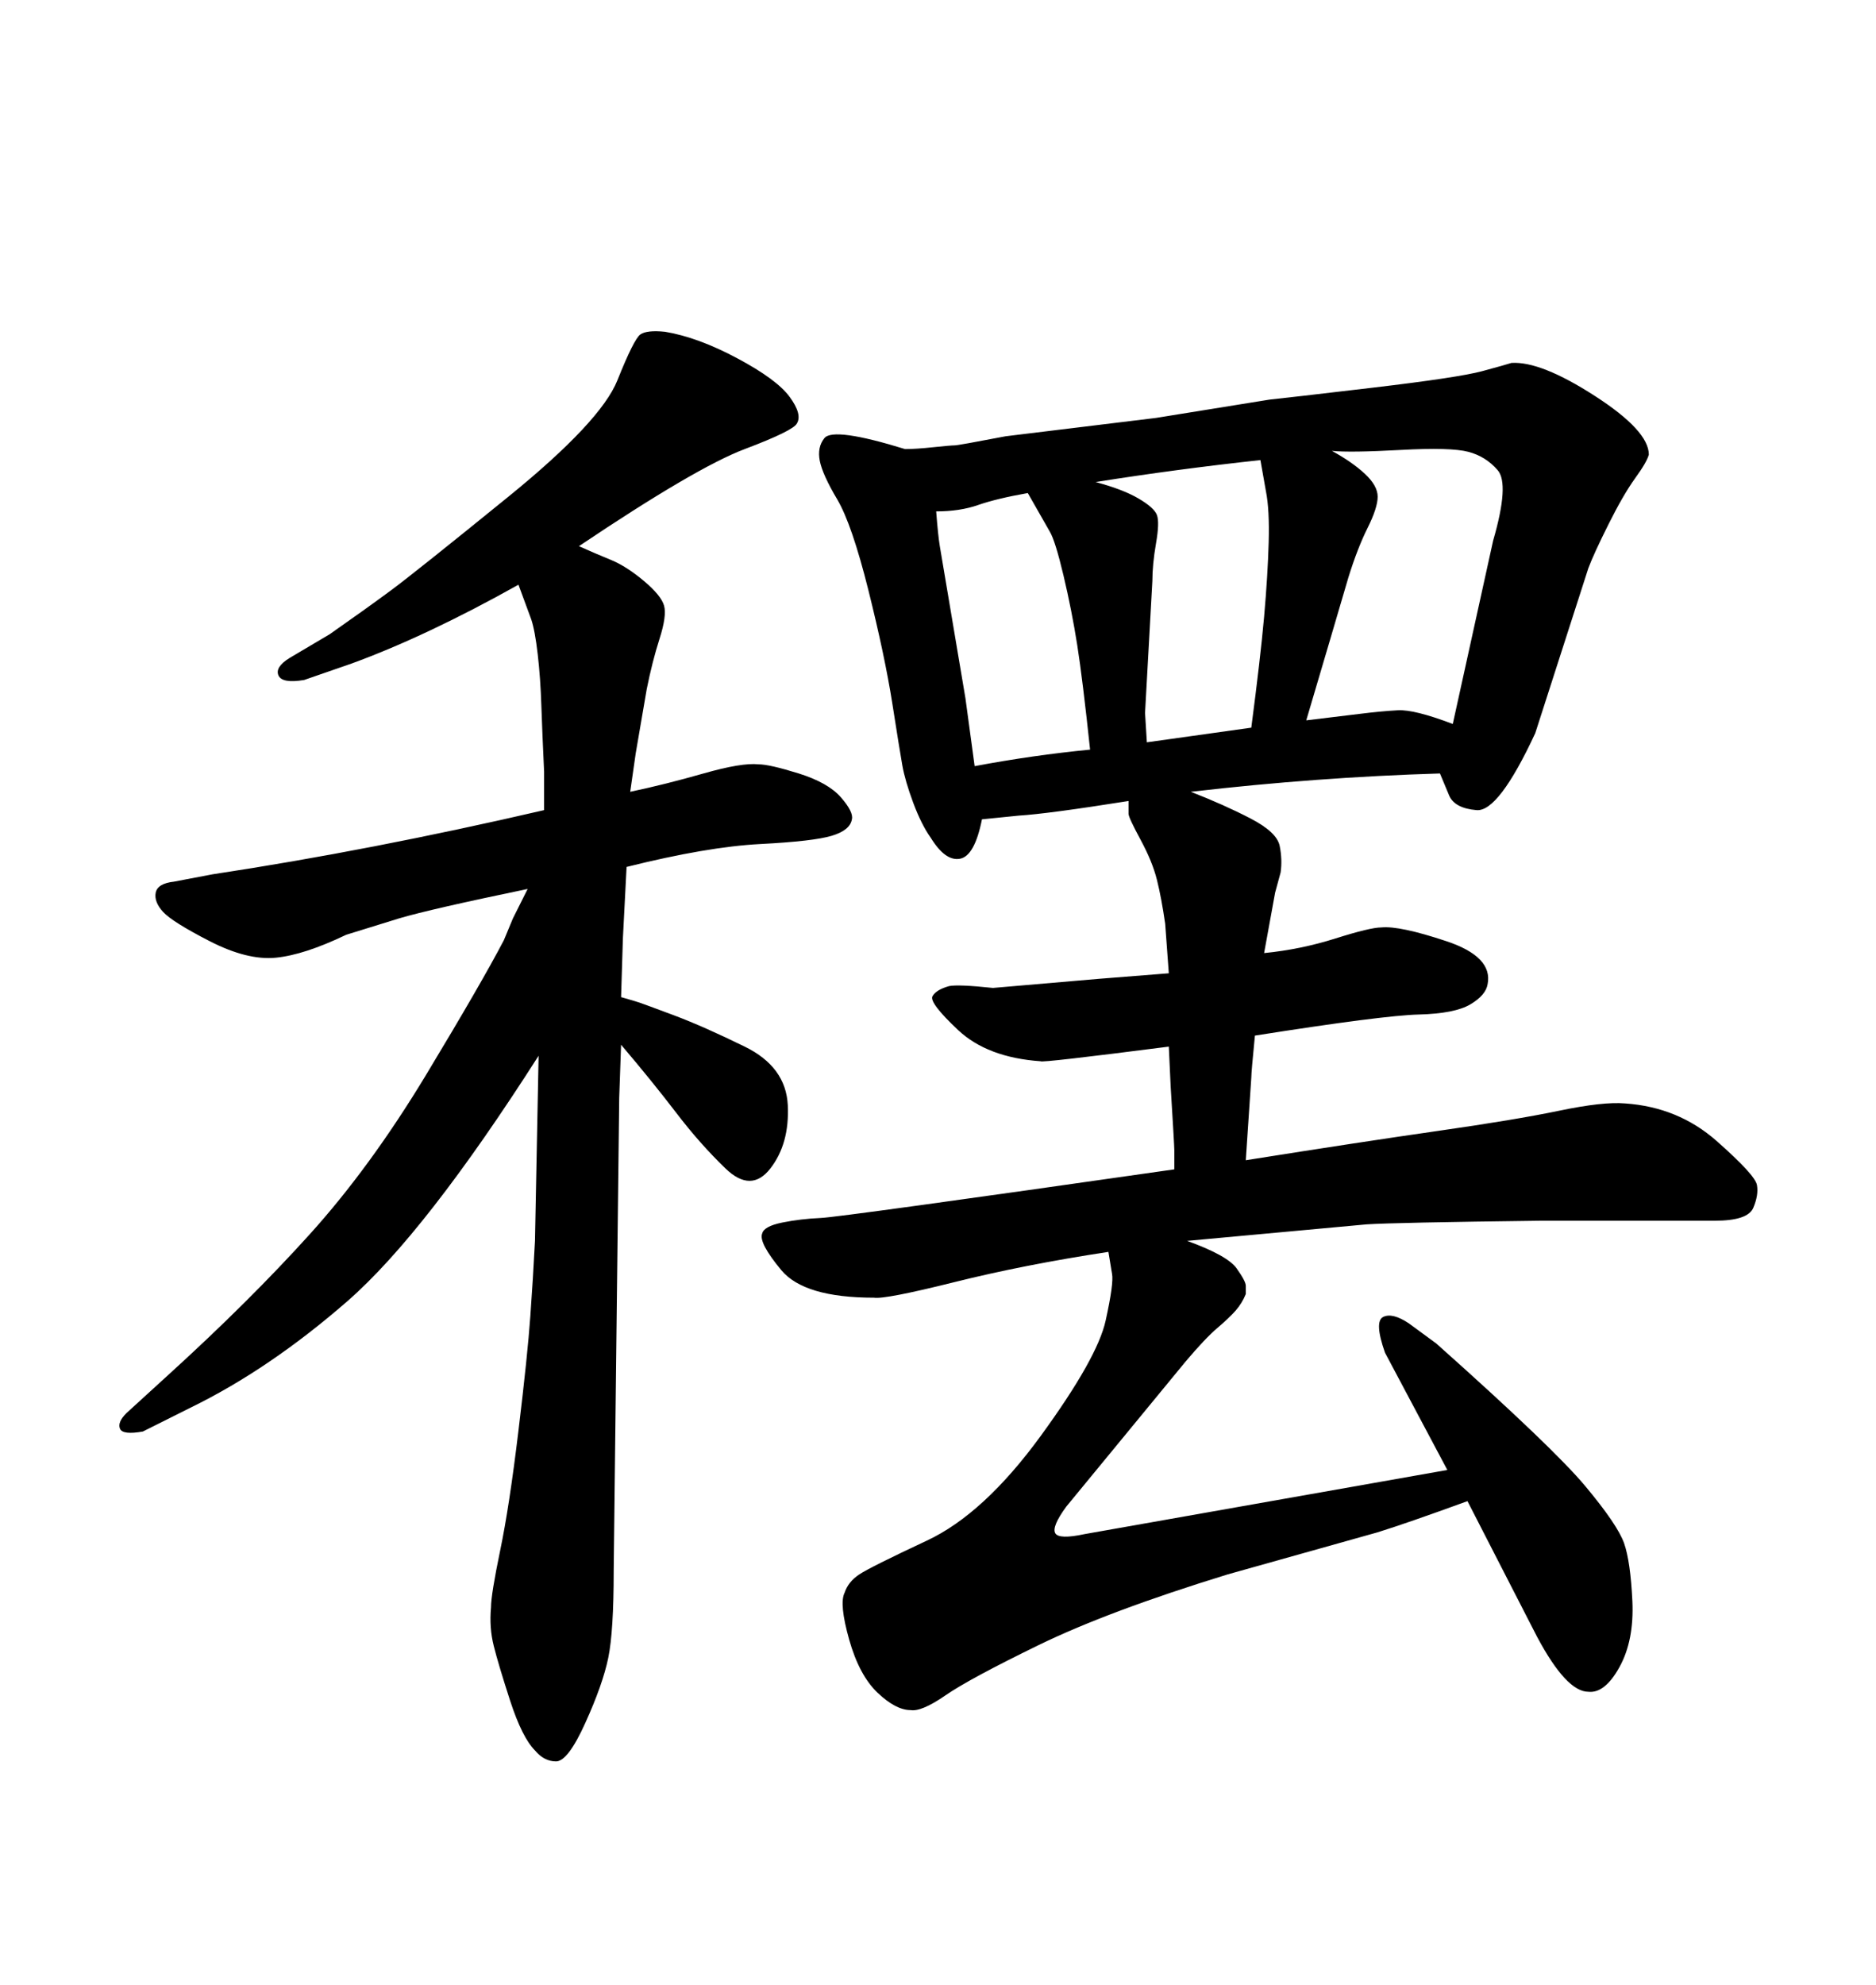 <svg xmlns="http://www.w3.org/2000/svg" xmlns:xlink="http://www.w3.org/1999/xlink" width="300" height="317.285"><path d="M100.20 138.57L100.20 138.57L99.61 150L99.32 159.38Q101.37 159.96 102.25 160.25Q103.13 160.55 107.81 162.30Q112.50 164.06 119.09 167.29Q125.68 170.51 125.98 176.66Q126.27 182.81 123.19 186.77Q120.12 190.72 116.02 186.77Q111.91 182.81 108.11 177.83Q104.30 172.85 99.32 166.99L99.32 166.99L99.02 175.49L98.14 251.07Q98.14 260.74 97.27 264.99Q96.39 269.24 93.60 275.39Q90.82 281.54 88.92 281.54Q87.01 281.54 85.55 279.79L85.55 279.79Q83.50 277.73 81.59 271.88Q79.69 266.02 78.96 263.09Q78.22 260.16 78.52 256.93L78.52 256.93Q78.52 254.88 79.98 247.85Q81.45 240.82 82.91 228.66Q84.38 216.50 84.81 210.35Q85.25 204.20 85.55 198.34L85.55 198.34L86.13 168.75Q67.97 197.17 55.52 208.01Q43.07 218.85 30.47 225L30.47 225L22.85 228.81Q19.63 229.39 19.19 228.37Q18.75 227.34 20.21 225.88L20.21 225.88L26.95 219.73Q39.84 208.01 49.51 197.31Q59.18 186.62 68.12 171.83Q77.05 157.03 80.57 150.29L80.57 150.29L82.03 146.78L84.38 142.09Q68.85 145.31 63.87 146.78L63.87 146.78L55.37 149.41Q48.63 152.64 44.09 153.08Q39.55 153.52 33.54 150.44Q27.54 147.36 26.07 145.75Q24.61 144.14 24.90 142.68Q25.20 141.21 27.83 140.92L27.83 140.92L33.98 139.75Q59.18 135.94 87.01 129.49L87.01 129.49L87.01 123.34Q86.72 117.19 86.57 112.79Q86.43 108.40 85.99 104.59Q85.55 100.78 84.96 99.02L84.96 99.02L82.91 93.46Q68.26 101.66 56.25 106.05L56.25 106.05L48.63 108.69Q45.12 109.28 44.53 107.96Q43.95 106.64 46.29 105.18L46.29 105.18L52.73 101.37Q58.59 97.27 62.55 94.34Q66.50 91.41 81.30 79.39Q96.09 67.38 98.73 60.79Q101.37 54.20 102.39 53.47Q103.42 52.73 106.35 53.03L106.35 53.03Q111.62 53.91 117.92 57.28Q124.22 60.64 126.27 63.43Q128.32 66.21 127.44 67.68L127.44 67.68Q126.86 68.85 119.09 71.78Q111.33 74.71 92.58 87.30L92.58 87.30Q95.21 88.48 97.71 89.50Q100.20 90.53 102.98 92.87Q105.76 95.21 106.20 96.83Q106.64 98.44 105.47 102.10Q104.30 105.76 103.42 110.16L103.42 110.16L101.66 120.41L100.78 126.56Q106.35 125.39 112.50 123.63Q118.65 121.88 121.29 122.17L121.29 122.17Q123.05 122.17 127.73 123.63Q132.42 125.10 134.47 127.44Q136.52 129.79 136.23 130.96L136.23 130.96Q135.94 132.71 133.01 133.59Q130.08 134.47 121.58 134.91Q113.09 135.35 100.20 138.57ZM187.79 186.91L187.79 186.91Q187.79 184.57 187.79 183.84Q187.79 183.11 187.21 173.73L187.21 173.73L186.91 167.29Q166.41 169.92 166.41 169.63L166.41 169.63Q157.91 169.04 153.22 164.65Q148.54 160.25 149.12 159.23Q149.71 158.20 151.76 157.62L151.76 157.62Q153.22 157.32 158.79 157.91L158.79 157.91L175.78 156.45L186.91 155.57L186.33 147.66Q185.74 143.55 185.01 140.63Q184.28 137.70 182.37 134.18Q180.47 130.66 180.47 130.08L180.47 130.08L180.47 128.03Q167.58 130.08 162.89 130.37L162.89 130.37L157.03 130.96Q155.86 136.82 153.52 137.26Q151.17 137.70 148.83 133.89L148.83 133.89Q147.36 131.84 146.04 128.32Q144.73 124.80 144.29 122.31Q143.85 119.82 142.68 112.35Q141.50 104.88 138.87 94.34Q136.23 83.79 133.89 79.83Q131.54 75.88 131.10 73.68Q130.66 71.48 131.84 70.02L131.84 70.02Q133.30 68.26 144.73 71.78L144.73 71.78Q146.48 71.78 149.27 71.48Q152.05 71.19 152.64 71.19Q153.22 71.19 160.84 69.73L160.84 69.73L184.86 66.80L203.03 63.87Q205.96 63.57 219.58 61.96Q233.20 60.35 237.01 59.33Q240.82 58.30 241.70 58.01L241.70 58.01Q246.39 57.71 255.03 63.28Q263.67 68.85 263.67 72.66L263.67 72.66Q263.38 73.83 261.47 76.46Q259.57 79.10 257.23 83.79Q254.88 88.48 254.00 90.82L254.00 90.82L245.51 117.19Q239.65 129.79 236.13 129.49Q232.62 129.20 231.74 127.15L231.74 127.15L230.27 123.63Q210.64 124.22 190.43 126.56L190.43 126.56Q195.70 128.61 199.95 130.81Q204.20 133.01 204.64 135.21Q205.08 137.40 204.79 139.45L204.79 139.45L203.91 142.68L202.15 152.34Q208.01 151.76 213.57 150Q219.14 148.24 220.90 148.24L220.90 148.24Q223.83 147.95 231.30 150.44Q238.77 152.93 237.89 157.32L237.89 157.32Q237.60 159.08 235.11 160.55Q232.62 162.01 226.90 162.16Q221.19 162.30 200.68 165.53L200.68 165.53Q200.10 171.39 200.10 172.27L200.10 172.27L199.22 185.45Q217.68 182.52 229.98 180.76Q242.29 179.00 249.32 177.54Q256.35 176.07 259.86 176.37L259.86 176.37Q268.36 176.95 274.51 182.37Q280.66 187.79 280.96 189.40Q281.25 191.02 280.37 193.07Q279.49 195.12 274.22 195.12L274.22 195.12L246.39 195.12Q222.95 195.41 218.55 195.70L218.55 195.70L189.84 198.34Q196.29 200.68 197.75 202.73Q199.22 204.79 199.22 205.52Q199.22 206.25 199.22 206.84L199.22 206.84Q198.63 208.30 197.61 209.47Q196.58 210.64 194.68 212.26Q192.77 213.87 189.55 217.68L189.55 217.68L170.51 240.82Q168.16 244.04 168.75 245.07Q169.34 246.09 173.44 245.21L173.44 245.21L231.45 234.96L221.48 216.21Q219.73 211.23 221.19 210.50Q222.66 209.77 225.29 211.52L225.29 211.52L229.69 214.75Q248.44 231.45 253.56 237.60Q258.69 243.75 259.72 246.68Q260.74 249.61 261.04 255.91Q261.33 262.21 258.98 266.46Q256.64 270.70 254.00 270.41L254.00 270.41Q250.49 270.41 245.80 261.62L245.80 261.62L234.67 239.94Q225 243.46 220.31 244.92L220.31 244.92L196.29 251.66Q177.25 257.52 166.11 262.94Q154.98 268.36 151.17 271.00Q147.36 273.63 145.61 273.34L145.61 273.34Q143.26 273.34 140.33 270.56Q137.40 267.77 135.79 262.06Q134.18 256.35 135.06 254.59L135.06 254.59Q135.64 252.83 137.40 251.66Q139.16 250.49 148.24 246.24Q157.32 241.99 166.41 229.54Q175.49 217.09 176.81 211.08Q178.13 205.08 177.83 203.61L177.83 203.61L177.25 200.10Q163.77 202.15 152.64 204.93Q141.50 207.71 139.75 207.42L139.75 207.42Q128.61 207.42 124.95 203.03Q121.29 198.63 121.88 197.17L121.88 197.17Q122.17 196.00 125.10 195.41Q128.03 194.82 131.25 194.68Q134.47 194.53 187.79 186.91ZM232.32 115.72L232.32 115.72L238.77 86.43Q241.41 77.34 239.50 75.15Q237.60 72.95 234.81 72.22Q232.03 71.48 223.97 71.92Q215.92 72.36 212.99 72.07L212.99 72.07Q216.21 73.83 218.26 75.73Q220.31 77.64 220.31 79.39Q220.31 81.15 218.70 84.38Q217.09 87.60 215.63 92.29L215.63 92.29L212.70 102.25L208.89 115.14Q213.87 114.55 217.38 114.11Q220.90 113.67 223.54 113.53Q226.17 113.38 232.32 115.72ZM183.40 118.65L183.40 118.65L200.10 116.31Q201.56 105.18 202.15 98.58Q202.73 91.99 202.88 86.72Q203.03 81.45 202.44 78.52L202.44 78.52L201.56 73.54Q188.09 75 175.20 77.05L175.20 77.05Q179.59 78.22 182.08 79.69Q184.57 81.15 185.01 82.32Q185.45 83.50 184.86 86.87Q184.28 90.23 184.28 92.87L184.28 92.87L183.11 113.96L183.40 118.65ZM174.32 119.82L174.32 119.82Q173.14 108.69 172.27 103.13Q171.39 97.56 170.07 91.99Q168.75 86.43 167.87 84.96L167.87 84.96L164.36 78.81Q159.38 79.69 156.45 80.71Q153.52 81.74 149.71 81.74L149.71 81.74Q150 85.55 150.29 87.30L150.29 87.30L154.39 111.62L155.86 122.46Q165.23 120.70 174.32 119.82Z"/></svg>